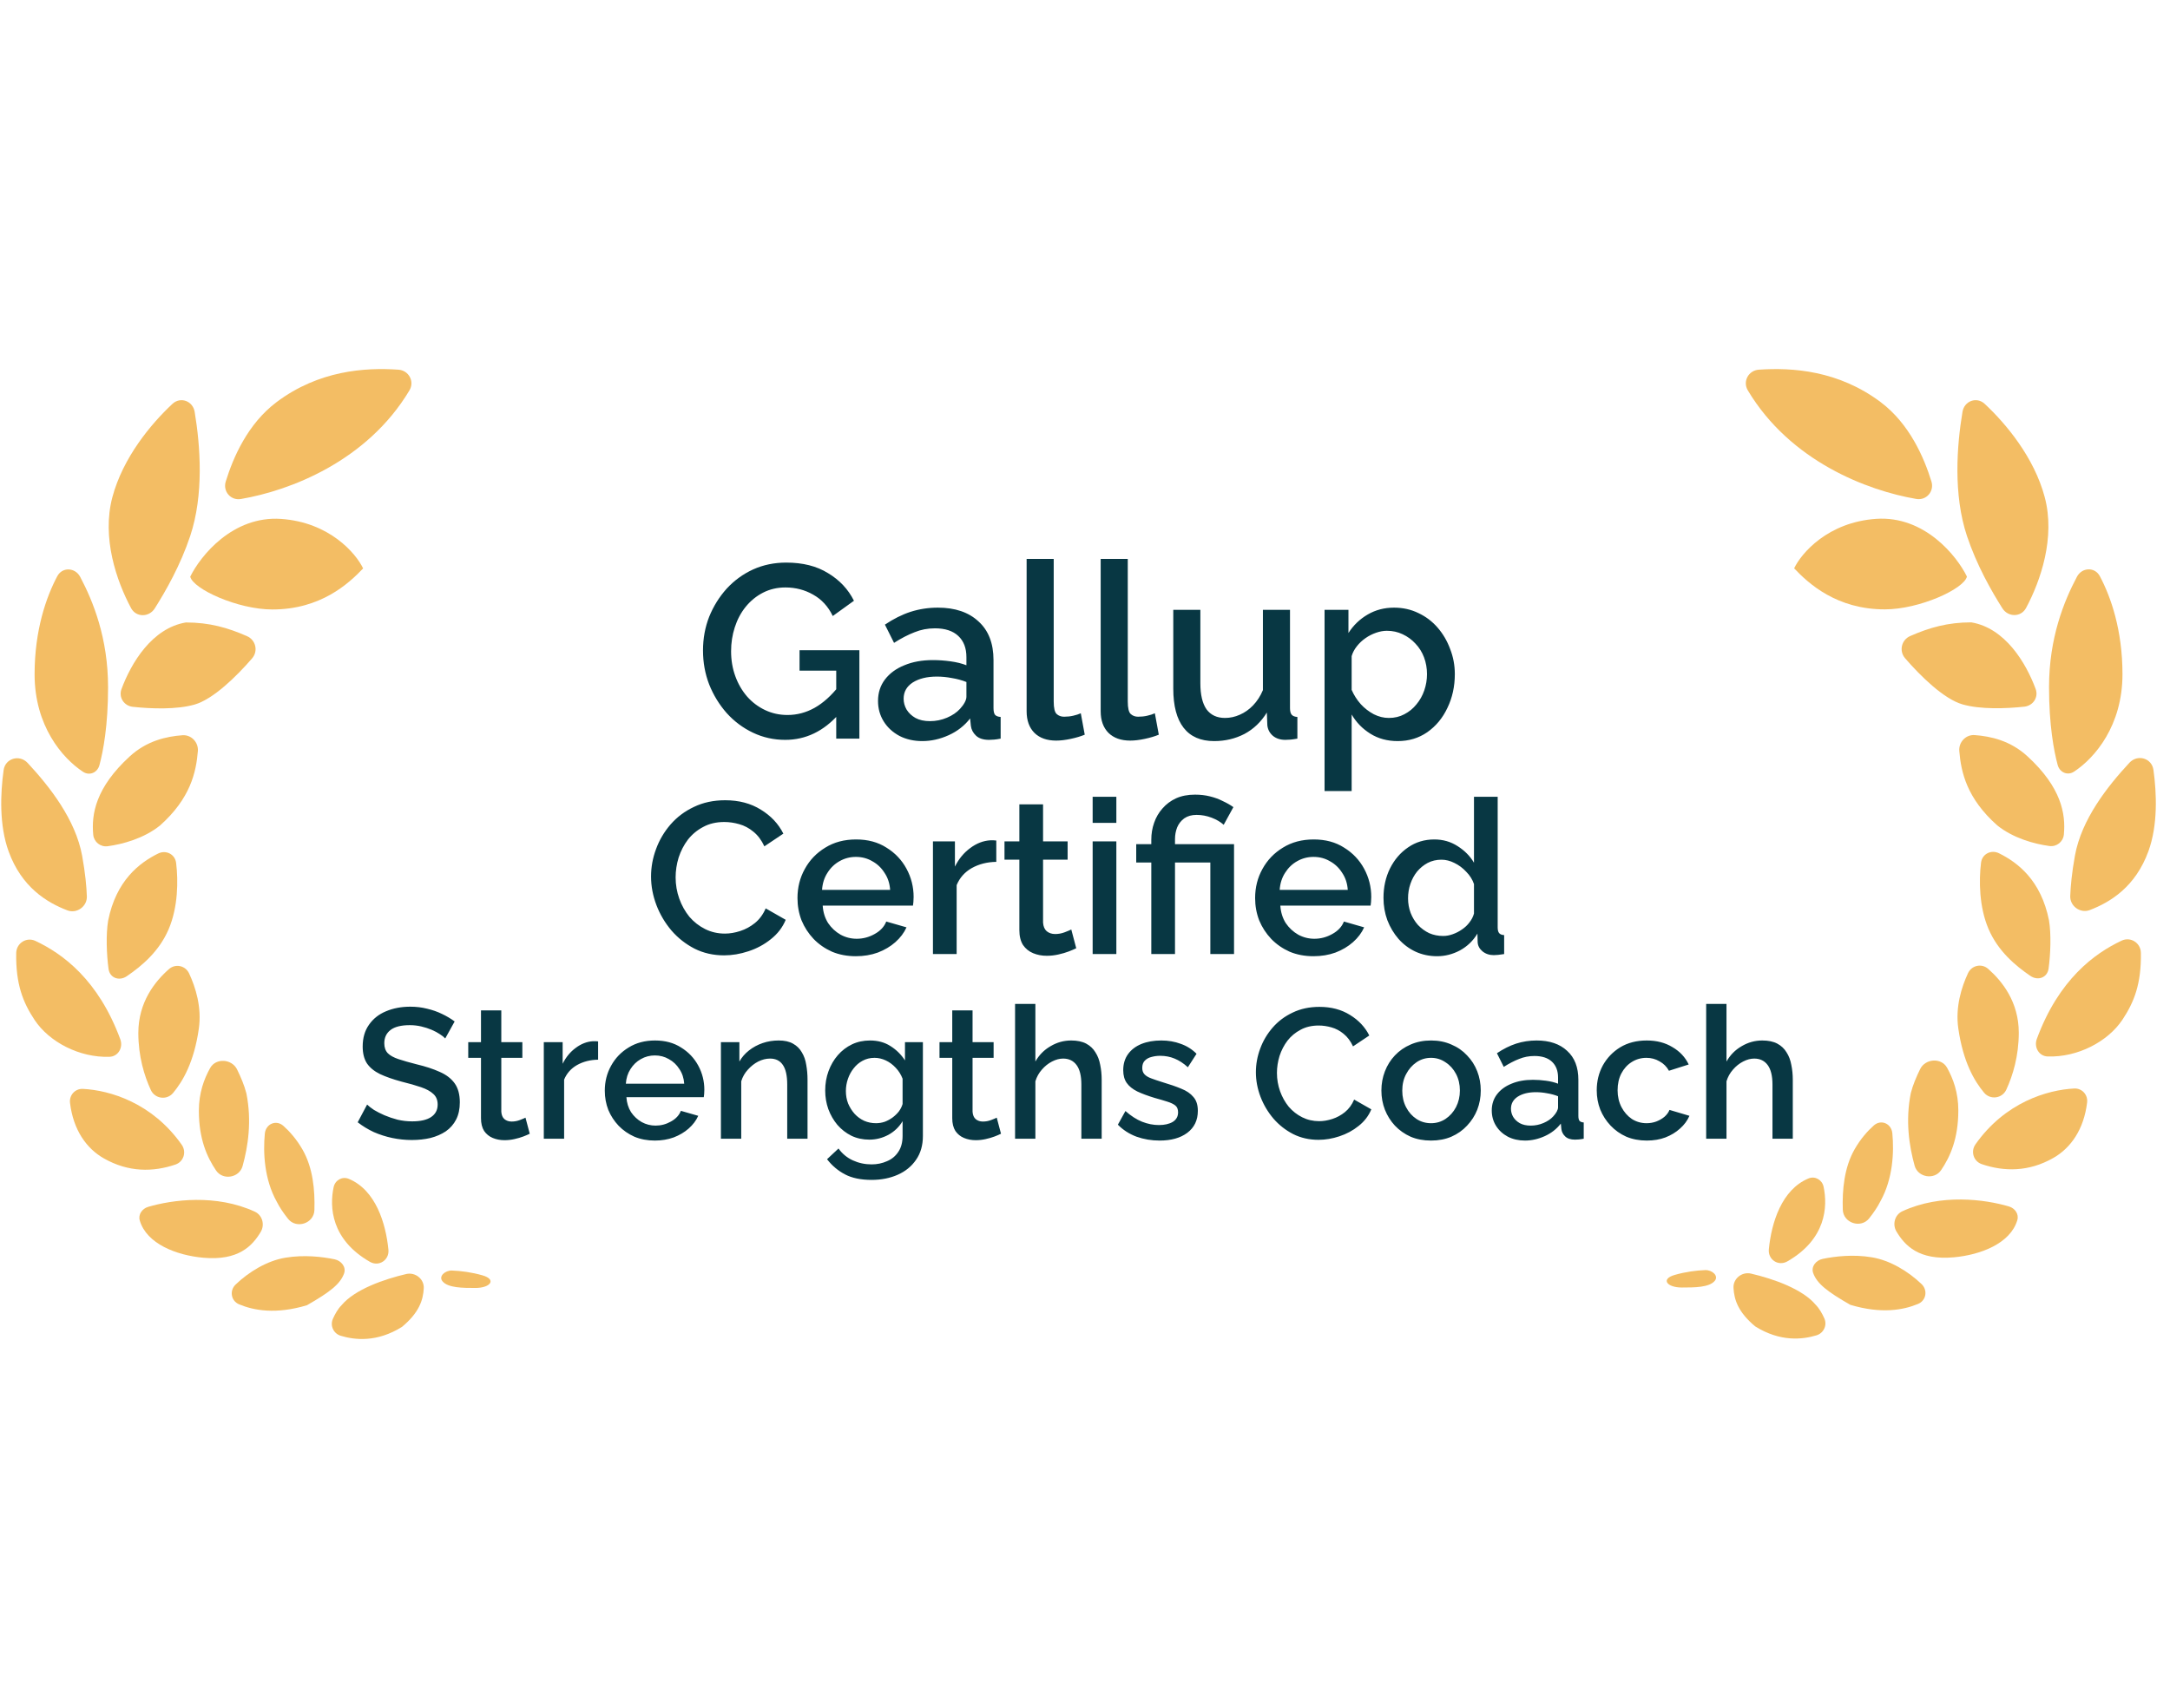 <svg width="141" height="111" viewBox="0 0 141 111" fill="none" xmlns="http://www.w3.org/2000/svg">
<path d="M31.351 82.879C30.645 82.677 29.946 82.588 29.37 82.566C28.938 82.55 28.476 82.93 28.751 83.264C29.108 83.698 30.074 83.699 30.892 83.699C31.866 83.699 32.288 83.147 31.351 82.879Z" fill="#F3BD64"/>
<path d="M22.19 84.823C23.052 83.788 24.961 83.129 26.395 82.793C26.987 82.655 27.571 83.121 27.535 83.728C27.491 84.493 27.236 85.298 26.122 86.227C24.491 87.246 23.058 87.082 22.144 86.807C21.674 86.666 21.43 86.153 21.63 85.705C21.773 85.383 21.963 85.05 22.19 84.823Z" fill="#F3BD64"/>
<path d="M24.035 82C21.509 80.552 21.404 78.433 21.679 77.145C21.774 76.695 22.235 76.431 22.66 76.607C24.408 77.333 25.067 79.485 25.238 81.21C25.305 81.884 24.622 82.337 24.035 82Z" fill="#F3BD64"/>
<path d="M18.539 81.733C19.762 81.529 20.936 81.671 21.738 81.835C22.176 81.925 22.507 82.336 22.357 82.756C22.11 83.446 21.426 83.974 19.943 84.822C17.933 85.425 16.498 85.165 15.536 84.762C15.007 84.541 14.896 83.87 15.311 83.474C16.177 82.646 17.354 81.931 18.539 81.733Z" fill="#F3BD64"/>
<path d="M17.977 78.083C17.173 76.635 17.088 74.909 17.208 73.667C17.269 73.039 17.941 72.744 18.412 73.164C18.818 73.524 19.27 74.03 19.661 74.713C20.336 75.894 20.47 77.345 20.429 78.64C20.402 79.508 19.257 79.885 18.716 79.205C18.433 78.85 18.171 78.472 17.977 78.083Z" fill="#F3BD64"/>
<path d="M13.201 81.734C15.499 81.943 16.399 80.96 16.94 80.058C17.218 79.594 17.051 78.969 16.559 78.742C14.038 77.577 11.186 77.97 9.629 78.428C9.237 78.543 8.967 78.922 9.082 79.314C9.525 80.829 11.462 81.576 13.201 81.734Z" fill="#F3BD64"/>
<path d="M12.922 72.183C12.922 71.017 13.258 70.119 13.655 69.406C14.028 68.735 15.067 68.808 15.405 69.498C15.651 70.002 15.881 70.541 16.011 71.06C16.371 72.861 16.115 74.509 15.762 75.78C15.55 76.543 14.486 76.723 14.041 76.067C13.453 75.199 12.922 74.023 12.922 72.183Z" fill="#F3BD64"/>
<path d="M6.742 75.275C8.345 76.19 9.947 76.173 11.398 75.679C11.938 75.496 12.134 74.854 11.806 74.389C9.885 71.664 7.142 70.852 5.39 70.762C4.882 70.736 4.489 71.169 4.55 71.674C4.763 73.429 5.612 74.629 6.742 75.275Z" fill="#F3BD64"/>
<path d="M8.988 67.127C8.988 65.122 10.075 63.77 10.979 62.977C11.403 62.605 12.049 62.746 12.287 63.257C12.709 64.162 13.118 65.457 12.92 66.846C12.607 69.038 11.874 70.276 11.244 71.029C10.839 71.513 10.065 71.409 9.801 70.836C9.376 69.917 8.988 68.651 8.988 67.127Z" fill="#F3BD64"/>
<path d="M7.817 67.539C6.391 63.669 4.073 61.98 2.306 61.147C1.721 60.871 1.064 61.29 1.053 61.936C1.018 63.946 1.491 65.145 2.251 66.287C3.202 67.717 5.165 68.742 7.112 68.677C7.682 68.658 8.014 68.075 7.817 67.539Z" fill="#F3BD64"/>
<path d="M7.026 59.83C7.548 57.22 9.057 56.07 10.277 55.466C10.787 55.214 11.374 55.512 11.444 56.077C11.588 57.237 11.57 58.963 10.956 60.392C10.335 61.839 9.201 62.783 8.235 63.441C7.745 63.776 7.133 63.554 7.053 62.967C6.924 62.021 6.878 60.718 7.026 59.83Z" fill="#F3BD64"/>
<path d="M5.338 55.617C4.911 53.263 3.233 51.126 1.796 49.58C1.267 49.011 0.341 49.278 0.235 50.048C0.026 51.562 -0.06 53.624 0.563 55.336C1.403 57.643 3.025 58.644 4.377 59.16C4.991 59.394 5.668 58.905 5.644 58.248C5.621 57.617 5.544 56.748 5.338 55.617Z" fill="#F3BD64"/>
<path d="M8.429 49.156C6.214 51.186 5.932 52.913 6.058 54.244C6.103 54.718 6.527 55.055 6.999 54.992C7.973 54.86 9.341 54.491 10.393 53.649C12.371 51.89 12.743 50.188 12.857 48.814C12.904 48.239 12.431 47.738 11.856 47.78C10.813 47.857 9.541 48.136 8.429 49.156Z" fill="#F3BD64"/>
<path d="M7.022 44.664C7.022 41.458 6.046 39.066 5.209 37.486C4.882 36.871 4.047 36.832 3.72 37.448C3.011 38.784 2.248 40.936 2.248 43.822C2.248 47.16 4.035 49.261 5.395 50.156C5.818 50.434 6.329 50.211 6.461 49.723C6.708 48.808 7.022 47.144 7.022 44.664Z" fill="#F3BD64"/>
<path d="M12.079 40.451C9.872 40.819 8.518 43.095 7.894 44.781C7.695 45.318 8.059 45.872 8.628 45.933C9.823 46.062 11.474 46.12 12.641 45.787C13.853 45.44 15.365 43.96 16.38 42.785C16.788 42.313 16.623 41.593 16.052 41.342C14.803 40.792 13.612 40.451 12.079 40.451Z" fill="#F3BD64"/>
<path d="M17.975 26.128C20.717 24.072 23.708 23.874 25.887 24.024C26.561 24.07 26.951 24.788 26.605 25.368C23.843 29.988 18.822 31.888 15.652 32.428C14.994 32.541 14.471 31.933 14.667 31.295C15.142 29.755 16.084 27.546 17.975 26.128Z" fill="#F3BD64"/>
<path d="M12.358 34.835C13.255 32.144 13.018 28.976 12.648 26.76C12.53 26.055 11.726 25.759 11.204 26.246C9.799 27.557 7.987 29.742 7.303 32.307C6.601 34.941 7.568 37.748 8.516 39.518C8.844 40.13 9.684 40.125 10.055 39.538C10.772 38.404 11.725 36.733 12.358 34.835Z" fill="#F3BD64"/>
<path d="M18.259 33.722C15.114 33.508 13.017 36.135 12.361 37.475C12.549 38.28 15.45 39.607 17.697 39.607C20.842 39.607 22.658 37.922 23.595 36.939C23.126 35.956 21.404 33.937 18.259 33.722Z" fill="#F3BD64"/>
<path d="M108.822 82.85C109.528 82.648 110.226 82.559 110.802 82.537C111.234 82.521 111.696 82.902 111.421 83.235C111.064 83.669 110.098 83.67 109.281 83.67C108.308 83.67 107.886 83.117 108.822 82.85Z" fill="#F3BD64"/>
<path d="M117.98 84.794C117.119 83.761 115.211 83.101 113.778 82.766C113.186 82.627 112.602 83.094 112.638 83.701C112.682 84.465 112.937 85.27 114.05 86.198C115.68 87.216 117.113 87.052 118.026 86.778C118.496 86.637 118.739 86.124 118.54 85.676C118.396 85.354 118.207 85.022 117.98 84.794Z" fill="#F3BD64"/>
<path d="M116.137 81.971C118.661 80.525 118.765 78.406 118.491 77.12C118.396 76.67 117.935 76.405 117.51 76.582C115.764 77.307 115.104 79.458 114.934 81.182C114.867 81.856 115.549 82.308 116.137 81.971Z" fill="#F3BD64"/>
<path d="M121.631 81.707C120.408 81.502 119.235 81.644 118.433 81.809C117.996 81.899 117.665 82.309 117.815 82.73C118.062 83.419 118.745 83.947 120.227 84.794C122.236 85.397 123.67 85.137 124.632 84.735C125.161 84.513 125.272 83.843 124.857 83.446C123.992 82.619 122.815 81.905 121.631 81.707Z" fill="#F3BD64"/>
<path d="M122.189 78.055C122.993 76.609 123.078 74.883 122.958 73.642C122.897 73.014 122.225 72.719 121.754 73.139C121.349 73.499 120.897 74.004 120.506 74.687C119.832 75.867 119.698 77.317 119.739 78.611C119.766 79.479 120.911 79.856 121.452 79.177C121.734 78.822 121.995 78.444 122.189 78.055Z" fill="#F3BD64"/>
<path d="M126.963 81.706C124.666 81.915 123.767 80.933 123.226 80.031C122.948 79.567 123.115 78.942 123.607 78.715C126.127 77.551 128.977 77.943 130.533 78.401C130.926 78.516 131.195 78.895 131.08 79.288C130.637 80.801 128.701 81.548 126.963 81.706Z" fill="#F3BD64"/>
<path d="M127.246 72.161C127.246 70.996 126.91 70.097 126.514 69.385C126.141 68.714 125.101 68.788 124.764 69.477C124.518 69.981 124.288 70.519 124.158 71.038C123.798 72.838 124.054 74.484 124.407 75.754C124.62 76.518 125.683 76.698 126.128 76.041C126.715 75.174 127.246 73.999 127.246 72.161Z" fill="#F3BD64"/>
<path d="M133.423 75.248C131.821 76.163 130.22 76.146 128.77 75.653C128.23 75.469 128.034 74.827 128.362 74.362C130.282 71.639 133.023 70.827 134.774 70.737C135.282 70.711 135.676 71.144 135.614 71.65C135.401 73.404 134.552 74.602 133.423 75.248Z" fill="#F3BD64"/>
<path d="M131.174 67.109C131.174 65.105 130.088 63.754 129.184 62.961C128.761 62.589 128.115 62.73 127.876 63.241C127.454 64.146 127.046 65.44 127.244 66.828C127.557 69.019 128.29 70.256 128.919 71.009C129.324 71.493 130.097 71.389 130.362 70.816C130.786 69.897 131.174 68.632 131.174 67.109Z" fill="#F3BD64"/>
<path d="M132.346 67.517C133.772 63.65 136.089 61.961 137.855 61.129C138.439 60.853 139.097 61.272 139.108 61.918C139.142 63.926 138.669 65.125 137.91 66.266C136.959 67.695 134.998 68.72 133.051 68.655C132.481 68.636 132.149 68.053 132.346 67.517Z" fill="#F3BD64"/>
<path d="M133.138 59.811C132.617 57.202 131.108 56.053 129.889 55.45C129.379 55.197 128.792 55.495 128.722 56.06C128.578 57.219 128.597 58.944 129.21 60.373C129.83 61.819 130.964 62.762 131.929 63.42C132.419 63.755 133.031 63.533 133.111 62.946C133.24 62 133.286 60.699 133.138 59.811Z" fill="#F3BD64"/>
<path d="M134.824 55.599C135.251 53.247 136.928 51.112 138.365 49.566C138.894 48.997 139.819 49.265 139.925 50.035C140.134 51.547 140.22 53.608 139.597 55.319C138.758 57.624 137.137 58.626 135.786 59.141C135.172 59.375 134.494 58.886 134.518 58.229C134.541 57.598 134.619 56.73 134.824 55.599Z" fill="#F3BD64"/>
<path d="M131.734 49.145C133.948 51.174 134.23 52.901 134.104 54.23C134.059 54.705 133.635 55.042 133.163 54.978C132.19 54.846 130.823 54.478 129.772 53.636C127.794 51.878 127.422 50.178 127.309 48.804C127.261 48.229 127.734 47.728 128.309 47.77C129.352 47.847 130.623 48.126 131.734 49.145Z" fill="#F3BD64"/>
<path d="M133.14 44.655C133.14 41.451 134.115 39.06 134.953 37.481C135.279 36.865 136.115 36.827 136.441 37.443C137.15 38.778 137.912 40.928 137.912 43.813C137.912 47.15 136.127 49.249 134.767 50.144C134.344 50.422 133.833 50.199 133.701 49.711C133.455 48.796 133.14 47.133 133.14 44.655Z" fill="#F3BD64"/>
<path d="M128.087 40.444C130.293 40.812 131.647 43.086 132.27 44.772C132.469 45.309 132.106 45.862 131.536 45.923C130.342 46.052 128.692 46.11 127.526 45.777C126.314 45.431 124.803 43.952 123.788 42.778C123.38 42.306 123.546 41.585 124.117 41.334C125.365 40.785 126.556 40.444 128.087 40.444Z" fill="#F3BD64"/>
<path d="M122.193 26.127C119.452 24.072 116.463 23.875 114.285 24.024C113.611 24.07 113.221 24.788 113.567 25.367C116.327 29.985 121.346 31.884 124.514 32.424C125.172 32.537 125.695 31.929 125.499 31.291C125.024 29.752 124.082 27.544 122.193 26.127Z" fill="#F3BD64"/>
<path d="M127.807 34.83C126.91 32.141 127.147 28.975 127.517 26.76C127.635 26.055 128.439 25.758 128.961 26.246C130.365 27.556 132.176 29.74 132.859 32.303C133.561 34.936 132.594 37.741 131.647 39.51C131.319 40.122 130.48 40.117 130.108 39.53C129.391 38.397 128.44 36.727 127.807 34.83Z" fill="#F3BD64"/>
<path d="M121.91 33.718C125.054 33.504 127.15 36.13 127.805 37.469C127.618 38.273 124.717 39.6 122.471 39.6C119.328 39.6 117.512 37.916 116.577 36.934C117.045 35.951 118.766 33.932 121.91 33.718Z" fill="#F3BD64"/>
<path d="M51.023 48.08C50.277 48.08 49.578 47.925 48.928 47.616C48.277 47.307 47.706 46.88 47.215 46.336C46.736 45.792 46.357 45.173 46.08 44.48C45.813 43.787 45.679 43.051 45.679 42.272C45.679 41.493 45.813 40.763 46.08 40.08C46.357 39.397 46.736 38.789 47.215 38.256C47.706 37.723 48.277 37.307 48.928 37.008C49.589 36.709 50.309 36.56 51.087 36.56C52.165 36.56 53.072 36.789 53.807 37.248C54.554 37.696 55.114 38.293 55.487 39.04L54.111 40.032C53.813 39.413 53.386 38.949 52.831 38.64C52.288 38.331 51.69 38.176 51.039 38.176C50.506 38.176 50.021 38.288 49.584 38.512C49.146 38.736 48.767 39.045 48.447 39.44C48.138 39.824 47.904 40.267 47.743 40.768C47.584 41.259 47.504 41.776 47.504 42.32C47.504 42.896 47.594 43.435 47.776 43.936C47.957 44.437 48.213 44.88 48.544 45.264C48.874 45.637 49.264 45.931 49.712 46.144C50.16 46.357 50.645 46.464 51.167 46.464C51.786 46.464 52.373 46.309 52.928 46C53.493 45.68 54.021 45.205 54.511 44.576V46.4C53.52 47.52 52.357 48.08 51.023 48.08ZM54.336 43.584H51.952V42.256H55.84V48H54.336V43.584ZM57.051 45.552C57.051 45.019 57.201 44.555 57.499 44.16C57.809 43.755 58.23 43.445 58.764 43.232C59.297 43.008 59.916 42.896 60.62 42.896C60.993 42.896 61.371 42.923 61.755 42.976C62.15 43.029 62.497 43.115 62.795 43.232V42.704C62.795 42.117 62.62 41.659 62.267 41.328C61.916 40.997 61.409 40.832 60.748 40.832C60.278 40.832 59.836 40.917 59.419 41.088C59.004 41.248 58.561 41.477 58.092 41.776L57.499 40.592C58.054 40.219 58.609 39.941 59.163 39.76C59.729 39.579 60.321 39.488 60.94 39.488C62.059 39.488 62.94 39.787 63.58 40.384C64.23 40.971 64.555 41.808 64.555 42.896V46.016C64.555 46.219 64.588 46.363 64.651 46.448C64.726 46.533 64.849 46.581 65.019 46.592V48C64.859 48.032 64.716 48.053 64.588 48.064C64.46 48.075 64.353 48.08 64.267 48.08C63.894 48.08 63.611 47.989 63.419 47.808C63.227 47.627 63.115 47.413 63.084 47.168L63.035 46.688C62.673 47.157 62.209 47.52 61.644 47.776C61.078 48.032 60.508 48.16 59.931 48.16C59.377 48.16 58.881 48.048 58.444 47.824C58.006 47.589 57.665 47.275 57.419 46.88C57.174 46.485 57.051 46.043 57.051 45.552ZM62.38 46.064C62.508 45.925 62.609 45.787 62.684 45.648C62.758 45.509 62.795 45.387 62.795 45.28V44.32C62.497 44.203 62.182 44.117 61.852 44.064C61.521 44 61.196 43.968 60.876 43.968C60.236 43.968 59.713 44.096 59.307 44.352C58.913 44.608 58.715 44.96 58.715 45.408C58.715 45.653 58.779 45.888 58.907 46.112C59.046 46.336 59.238 46.517 59.483 46.656C59.739 46.795 60.054 46.864 60.428 46.864C60.812 46.864 61.179 46.789 61.532 46.64C61.883 46.491 62.166 46.299 62.38 46.064ZM66.707 36.32H68.467V45.584C68.467 46.011 68.531 46.283 68.659 46.4C68.787 46.517 68.947 46.576 69.139 46.576C69.352 46.576 69.549 46.555 69.731 46.512C69.923 46.469 70.088 46.416 70.227 46.352L70.483 47.744C70.227 47.851 69.923 47.941 69.571 48.016C69.219 48.091 68.904 48.128 68.627 48.128C68.029 48.128 67.56 47.963 67.219 47.632C66.877 47.291 66.707 46.821 66.707 46.224V36.32ZM71.519 36.32H73.279V45.584C73.279 46.011 73.343 46.283 73.471 46.4C73.599 46.517 73.759 46.576 73.951 46.576C74.165 46.576 74.362 46.555 74.543 46.512C74.735 46.469 74.901 46.416 75.039 46.352L75.295 47.744C75.039 47.851 74.735 47.941 74.383 48.016C74.031 48.091 73.717 48.128 73.439 48.128C72.842 48.128 72.373 47.963 72.031 47.632C71.69 47.291 71.519 46.821 71.519 46.224V36.32ZM76.236 44.752V39.632H77.996V44.4C77.996 45.147 78.129 45.712 78.396 46.096C78.673 46.469 79.073 46.656 79.596 46.656C79.926 46.656 80.246 46.587 80.556 46.448C80.876 46.309 81.164 46.107 81.42 45.84C81.686 45.563 81.9 45.232 82.06 44.848V39.632H83.82V46.016C83.82 46.219 83.857 46.363 83.932 46.448C84.006 46.533 84.129 46.581 84.3 46.592V48C84.118 48.032 83.969 48.053 83.852 48.064C83.734 48.075 83.622 48.08 83.516 48.08C83.196 48.08 82.929 47.995 82.716 47.824C82.502 47.643 82.38 47.413 82.348 47.136L82.316 46.304C81.942 46.912 81.457 47.376 80.86 47.696C80.262 48.005 79.606 48.16 78.892 48.16C78.017 48.16 77.356 47.872 76.908 47.296C76.46 46.72 76.236 45.872 76.236 44.752ZM90.818 48.16C90.146 48.16 89.554 48 89.042 47.68C88.53 47.36 88.124 46.944 87.826 46.432V51.408H86.066V39.632H87.618V41.136C87.938 40.635 88.354 40.235 88.866 39.936C89.378 39.637 89.948 39.488 90.578 39.488C91.154 39.488 91.682 39.605 92.162 39.84C92.642 40.064 93.058 40.379 93.41 40.784C93.762 41.189 94.034 41.653 94.226 42.176C94.428 42.688 94.53 43.232 94.53 43.808C94.53 44.608 94.37 45.339 94.05 46C93.74 46.661 93.303 47.189 92.738 47.584C92.183 47.968 91.543 48.16 90.818 48.16ZM90.242 46.656C90.615 46.656 90.951 46.576 91.25 46.416C91.559 46.256 91.82 46.043 92.034 45.776C92.258 45.509 92.428 45.205 92.546 44.864C92.663 44.523 92.722 44.171 92.722 43.808C92.722 43.424 92.658 43.061 92.53 42.72C92.402 42.379 92.215 42.08 91.97 41.824C91.735 41.568 91.458 41.365 91.138 41.216C90.828 41.067 90.487 40.992 90.114 40.992C89.89 40.992 89.655 41.035 89.41 41.12C89.164 41.205 88.935 41.323 88.722 41.472C88.508 41.621 88.322 41.797 88.162 42C88.002 42.203 87.89 42.416 87.826 42.64V44.832C87.975 45.173 88.172 45.483 88.418 45.76C88.663 46.027 88.946 46.245 89.266 46.416C89.586 46.576 89.911 46.656 90.242 46.656ZM42.303 56.96C42.303 56.353 42.411 55.761 42.626 55.182C42.84 54.594 43.153 54.062 43.563 53.586C43.983 53.101 44.492 52.718 45.09 52.438C45.687 52.149 46.364 52.004 47.12 52.004C48.016 52.004 48.79 52.209 49.444 52.62C50.097 53.021 50.582 53.539 50.9 54.174L49.667 55C49.481 54.599 49.243 54.281 48.953 54.048C48.673 53.815 48.365 53.651 48.029 53.558C47.703 53.465 47.381 53.418 47.063 53.418C46.541 53.418 46.084 53.525 45.691 53.74C45.3 53.945 44.968 54.221 44.697 54.566C44.436 54.911 44.236 55.299 44.096 55.728C43.965 56.157 43.9 56.587 43.9 57.016C43.9 57.492 43.979 57.954 44.138 58.402C44.296 58.841 44.516 59.233 44.795 59.578C45.085 59.914 45.425 60.18 45.818 60.376C46.209 60.572 46.639 60.67 47.105 60.67C47.423 60.67 47.754 60.614 48.099 60.502C48.445 60.39 48.762 60.217 49.051 59.984C49.35 59.741 49.584 59.424 49.752 59.032L51.053 59.774C50.848 60.269 50.526 60.689 50.087 61.034C49.658 61.379 49.173 61.641 48.632 61.818C48.099 61.995 47.572 62.084 47.05 62.084C46.349 62.084 45.71 61.939 45.132 61.65C44.553 61.351 44.053 60.959 43.633 60.474C43.214 59.979 42.887 59.429 42.654 58.822C42.42 58.206 42.303 57.585 42.303 56.96ZM55.612 62.14C55.043 62.14 54.525 62.042 54.058 61.846C53.601 61.641 53.204 61.365 52.868 61.02C52.532 60.665 52.271 60.264 52.084 59.816C51.907 59.359 51.818 58.873 51.818 58.36C51.818 57.669 51.977 57.039 52.294 56.47C52.611 55.891 53.055 55.429 53.624 55.084C54.194 54.729 54.861 54.552 55.626 54.552C56.392 54.552 57.05 54.729 57.6 55.084C58.16 55.429 58.594 55.887 58.902 56.456C59.21 57.025 59.364 57.637 59.364 58.29C59.364 58.402 59.359 58.509 59.35 58.612C59.341 58.705 59.331 58.785 59.322 58.85H53.456C53.484 59.279 53.601 59.657 53.806 59.984C54.021 60.301 54.291 60.553 54.618 60.74C54.945 60.917 55.295 61.006 55.668 61.006C56.079 61.006 56.466 60.903 56.83 60.698C57.203 60.493 57.456 60.222 57.586 59.886L58.902 60.264C58.743 60.619 58.501 60.941 58.174 61.23C57.857 61.51 57.479 61.734 57.04 61.902C56.602 62.061 56.126 62.14 55.612 62.14ZM53.414 57.828H57.838C57.81 57.408 57.689 57.039 57.474 56.722C57.269 56.395 57.003 56.143 56.676 55.966C56.359 55.779 56.004 55.686 55.612 55.686C55.23 55.686 54.875 55.779 54.548 55.966C54.231 56.143 53.969 56.395 53.764 56.722C53.559 57.039 53.442 57.408 53.414 57.828ZM64.736 56.008C64.139 56.017 63.607 56.153 63.14 56.414C62.683 56.675 62.356 57.044 62.16 57.52V62H60.62V54.678H62.048V56.316C62.3 55.812 62.632 55.411 63.042 55.112C63.453 54.804 63.887 54.636 64.344 54.608C64.438 54.608 64.512 54.608 64.568 54.608C64.634 54.608 64.69 54.613 64.736 54.622V56.008ZM69.931 61.622C69.8 61.687 69.637 61.757 69.441 61.832C69.245 61.907 69.021 61.972 68.769 62.028C68.526 62.084 68.274 62.112 68.013 62.112C67.695 62.112 67.401 62.056 67.131 61.944C66.86 61.832 66.641 61.655 66.473 61.412C66.314 61.16 66.235 60.838 66.235 60.446V55.868H65.269V54.678H66.235V52.27H67.775V54.678H69.371V55.868H67.775V59.956C67.793 60.208 67.873 60.395 68.013 60.516C68.162 60.637 68.344 60.698 68.559 60.698C68.773 60.698 68.979 60.661 69.175 60.586C69.371 60.511 69.515 60.451 69.609 60.404L69.931 61.622ZM70.997 62V54.678H72.537V62H70.997ZM70.997 53.474V51.78H72.537V53.474H70.997ZM74.808 56.05H73.828V54.86H74.808V54.566C74.808 54.183 74.868 53.819 74.99 53.474C75.111 53.119 75.293 52.807 75.536 52.536C75.778 52.256 76.073 52.037 76.418 51.878C76.772 51.719 77.183 51.64 77.65 51.64C77.995 51.64 78.317 51.677 78.616 51.752C78.924 51.827 79.204 51.929 79.456 52.06C79.717 52.181 79.946 52.312 80.142 52.452L79.512 53.6C79.306 53.413 79.045 53.259 78.728 53.138C78.41 53.017 78.084 52.956 77.748 52.956C77.43 52.956 77.165 53.031 76.95 53.18C76.745 53.329 76.591 53.525 76.488 53.768C76.394 54.011 76.348 54.263 76.348 54.524V54.86H80.184V62H78.644V56.05H76.348V62H74.808V56.05ZM85.348 62.14C84.779 62.14 84.261 62.042 83.794 61.846C83.337 61.641 82.94 61.365 82.604 61.02C82.268 60.665 82.007 60.264 81.82 59.816C81.643 59.359 81.554 58.873 81.554 58.36C81.554 57.669 81.713 57.039 82.03 56.47C82.348 55.891 82.791 55.429 83.36 55.084C83.93 54.729 84.597 54.552 85.362 54.552C86.128 54.552 86.786 54.729 87.336 55.084C87.896 55.429 88.33 55.887 88.638 56.456C88.946 57.025 89.1 57.637 89.1 58.29C89.1 58.402 89.096 58.509 89.086 58.612C89.077 58.705 89.068 58.785 89.058 58.85H83.192C83.22 59.279 83.337 59.657 83.542 59.984C83.757 60.301 84.028 60.553 84.354 60.74C84.681 60.917 85.031 61.006 85.404 61.006C85.815 61.006 86.202 60.903 86.566 60.698C86.94 60.493 87.192 60.222 87.322 59.886L88.638 60.264C88.48 60.619 88.237 60.941 87.91 61.23C87.593 61.51 87.215 61.734 86.776 61.902C86.338 62.061 85.862 62.14 85.348 62.14ZM83.15 57.828H87.574C87.546 57.408 87.425 57.039 87.21 56.722C87.005 56.395 86.739 56.143 86.412 55.966C86.095 55.779 85.74 55.686 85.348 55.686C84.966 55.686 84.611 55.779 84.284 55.966C83.967 56.143 83.706 56.395 83.5 56.722C83.295 57.039 83.178 57.408 83.15 57.828ZM89.895 58.346C89.895 57.646 90.035 57.011 90.315 56.442C90.604 55.863 90.996 55.406 91.491 55.07C91.985 54.725 92.555 54.552 93.199 54.552C93.759 54.552 94.263 54.697 94.711 54.986C95.168 55.275 95.523 55.635 95.775 56.064V51.78H97.315V60.264C97.315 60.441 97.347 60.567 97.413 60.642C97.478 60.717 97.585 60.759 97.735 60.768V62C97.445 62.047 97.221 62.07 97.063 62.07C96.773 62.07 96.526 61.986 96.321 61.818C96.125 61.65 96.022 61.449 96.013 61.216L95.999 60.67C95.719 61.137 95.341 61.501 94.865 61.762C94.389 62.014 93.894 62.14 93.381 62.14C92.877 62.14 92.41 62.042 91.981 61.846C91.561 61.65 91.192 61.375 90.875 61.02C90.567 60.665 90.324 60.259 90.147 59.802C89.979 59.345 89.895 58.859 89.895 58.346ZM95.775 59.368V57.45C95.672 57.151 95.504 56.885 95.271 56.652C95.047 56.409 94.79 56.218 94.501 56.078C94.221 55.938 93.941 55.868 93.661 55.868C93.334 55.868 93.035 55.938 92.765 56.078C92.503 56.218 92.275 56.405 92.079 56.638C91.892 56.871 91.747 57.137 91.645 57.436C91.542 57.735 91.491 58.047 91.491 58.374C91.491 58.71 91.547 59.027 91.659 59.326C91.771 59.615 91.929 59.877 92.135 60.11C92.349 60.334 92.592 60.511 92.863 60.642C93.143 60.763 93.446 60.824 93.773 60.824C93.978 60.824 94.183 60.787 94.389 60.712C94.603 60.637 94.804 60.535 94.991 60.404C95.187 60.273 95.35 60.119 95.481 59.942C95.621 59.765 95.719 59.573 95.775 59.368ZM28.93 67.484C28.85 67.396 28.734 67.304 28.582 67.208C28.43 67.104 28.25 67.008 28.042 66.92C27.834 66.832 27.61 66.76 27.37 66.704C27.13 66.648 26.882 66.62 26.626 66.62C26.066 66.62 25.65 66.724 25.378 66.932C25.106 67.14 24.97 67.428 24.97 67.796C24.97 68.068 25.046 68.284 25.198 68.444C25.35 68.596 25.582 68.724 25.894 68.828C26.206 68.932 26.598 69.044 27.07 69.164C27.646 69.3 28.146 69.464 28.57 69.656C28.994 69.84 29.318 70.088 29.542 70.4C29.766 70.712 29.878 71.124 29.878 71.636C29.878 72.068 29.798 72.44 29.638 72.752C29.478 73.064 29.254 73.32 28.966 73.52C28.678 73.712 28.346 73.856 27.97 73.952C27.594 74.04 27.19 74.084 26.758 74.084C26.334 74.084 25.91 74.04 25.486 73.952C25.07 73.864 24.67 73.736 24.286 73.568C23.91 73.392 23.562 73.18 23.242 72.932L23.854 71.78C23.958 71.884 24.106 72 24.298 72.128C24.498 72.248 24.726 72.364 24.982 72.476C25.246 72.588 25.53 72.684 25.834 72.764C26.146 72.836 26.462 72.872 26.782 72.872C27.318 72.872 27.726 72.78 28.006 72.596C28.294 72.404 28.438 72.132 28.438 71.78C28.438 71.492 28.346 71.264 28.162 71.096C27.978 70.92 27.71 70.772 27.358 70.652C27.006 70.532 26.586 70.412 26.098 70.292C25.538 70.14 25.07 69.976 24.694 69.8C24.318 69.616 24.034 69.384 23.842 69.104C23.658 68.816 23.566 68.452 23.566 68.012C23.566 67.452 23.702 66.98 23.974 66.596C24.246 66.204 24.614 65.912 25.078 65.72C25.55 65.52 26.078 65.42 26.662 65.42C27.046 65.42 27.41 65.464 27.754 65.552C28.098 65.632 28.418 65.744 28.714 65.888C29.018 66.032 29.294 66.196 29.542 66.38L28.93 67.484ZM34.421 73.676C34.309 73.732 34.169 73.792 34.001 73.856C33.833 73.92 33.641 73.976 33.425 74.024C33.217 74.072 33.001 74.096 32.777 74.096C32.505 74.096 32.253 74.048 32.021 73.952C31.789 73.856 31.601 73.704 31.457 73.496C31.321 73.28 31.253 73.004 31.253 72.668V68.744H30.425V67.724H31.253V65.66H32.573V67.724H33.941V68.744H32.573V72.248C32.589 72.464 32.657 72.624 32.777 72.728C32.905 72.832 33.061 72.884 33.245 72.884C33.429 72.884 33.605 72.852 33.773 72.788C33.941 72.724 34.065 72.672 34.145 72.632L34.421 73.676ZM38.863 68.864C38.351 68.872 37.895 68.988 37.495 69.212C37.103 69.436 36.823 69.752 36.655 70.16V74H35.335V67.724H36.559V69.128C36.775 68.696 37.059 68.352 37.411 68.096C37.763 67.832 38.135 67.688 38.527 67.664C38.607 67.664 38.671 67.664 38.719 67.664C38.775 67.664 38.823 67.668 38.863 67.676V68.864ZM42.55 74.12C42.062 74.12 41.618 74.036 41.218 73.868C40.826 73.692 40.486 73.456 40.198 73.16C39.91 72.856 39.686 72.512 39.526 72.128C39.374 71.736 39.298 71.32 39.298 70.88C39.298 70.288 39.434 69.748 39.706 69.26C39.978 68.764 40.358 68.368 40.846 68.072C41.334 67.768 41.906 67.616 42.562 67.616C43.218 67.616 43.782 67.768 44.254 68.072C44.734 68.368 45.106 68.76 45.37 69.248C45.634 69.736 45.766 70.26 45.766 70.82C45.766 70.916 45.762 71.008 45.754 71.096C45.746 71.176 45.738 71.244 45.73 71.3H40.702C40.726 71.668 40.826 71.992 41.002 72.272C41.186 72.544 41.418 72.76 41.698 72.92C41.978 73.072 42.278 73.148 42.598 73.148C42.95 73.148 43.282 73.06 43.594 72.884C43.914 72.708 44.13 72.476 44.242 72.188L45.37 72.512C45.234 72.816 45.026 73.092 44.746 73.34C44.474 73.58 44.15 73.772 43.774 73.916C43.398 74.052 42.99 74.12 42.55 74.12ZM40.666 70.424H44.458C44.434 70.064 44.33 69.748 44.146 69.476C43.97 69.196 43.742 68.98 43.462 68.828C43.19 68.668 42.886 68.588 42.55 68.588C42.222 68.588 41.918 68.668 41.638 68.828C41.366 68.98 41.142 69.196 40.966 69.476C40.79 69.748 40.69 70.064 40.666 70.424ZM52.471 74H51.151V70.484C51.151 69.9 51.055 69.472 50.863 69.2C50.679 68.928 50.403 68.792 50.035 68.792C49.779 68.792 49.523 68.856 49.267 68.984C49.019 69.112 48.795 69.288 48.595 69.512C48.395 69.728 48.251 69.98 48.163 70.268V74H46.843V67.724H48.043V68.984C48.203 68.704 48.411 68.464 48.667 68.264C48.931 68.056 49.227 67.896 49.555 67.784C49.883 67.672 50.231 67.616 50.599 67.616C50.975 67.616 51.283 67.684 51.523 67.82C51.771 67.956 51.963 68.144 52.099 68.384C52.243 68.616 52.339 68.888 52.387 69.2C52.443 69.504 52.471 69.828 52.471 70.172V74ZM56.487 74.06C56.063 74.06 55.675 73.976 55.323 73.808C54.971 73.632 54.667 73.396 54.411 73.1C54.163 72.804 53.967 72.464 53.823 72.08C53.687 71.696 53.619 71.292 53.619 70.868C53.619 70.42 53.691 70 53.835 69.608C53.979 69.216 54.179 68.872 54.435 68.576C54.699 68.272 55.007 68.036 55.359 67.868C55.711 67.7 56.103 67.616 56.535 67.616C57.039 67.616 57.479 67.736 57.855 67.976C58.239 68.216 58.555 68.528 58.803 68.912V67.724H59.967V73.82C59.967 74.428 59.819 74.944 59.523 75.368C59.235 75.792 58.839 76.116 58.335 76.34C57.831 76.564 57.263 76.676 56.631 76.676C55.935 76.676 55.359 76.556 54.903 76.316C54.447 76.076 54.059 75.748 53.739 75.332L54.483 74.636C54.723 74.972 55.031 75.228 55.407 75.404C55.791 75.58 56.199 75.668 56.631 75.668C56.991 75.668 57.323 75.6 57.627 75.464C57.939 75.336 58.187 75.132 58.371 74.852C58.555 74.58 58.647 74.236 58.647 73.82V72.86C58.423 73.236 58.115 73.532 57.723 73.748C57.331 73.956 56.919 74.06 56.487 74.06ZM56.919 72.992C57.119 72.992 57.311 72.96 57.495 72.896C57.679 72.824 57.847 72.732 57.999 72.62C58.159 72.5 58.295 72.368 58.407 72.224C58.519 72.072 58.599 71.912 58.647 71.744V70.1C58.543 69.828 58.395 69.592 58.203 69.392C58.011 69.184 57.795 69.024 57.555 68.912C57.315 68.8 57.071 68.744 56.823 68.744C56.535 68.744 56.275 68.808 56.043 68.936C55.819 69.056 55.627 69.22 55.467 69.428C55.307 69.628 55.183 69.856 55.095 70.112C55.007 70.368 54.963 70.632 54.963 70.904C54.963 71.192 55.011 71.46 55.107 71.708C55.211 71.956 55.351 72.18 55.527 72.38C55.703 72.572 55.911 72.724 56.151 72.836C56.391 72.94 56.647 72.992 56.919 72.992ZM65.042 73.676C64.93 73.732 64.79 73.792 64.622 73.856C64.454 73.92 64.262 73.976 64.046 74.024C63.838 74.072 63.622 74.096 63.398 74.096C63.126 74.096 62.874 74.048 62.642 73.952C62.41 73.856 62.222 73.704 62.078 73.496C61.942 73.28 61.874 73.004 61.874 72.668V68.744H61.046V67.724H61.874V65.66H63.194V67.724H64.562V68.744H63.194V72.248C63.21 72.464 63.278 72.624 63.398 72.728C63.526 72.832 63.682 72.884 63.866 72.884C64.05 72.884 64.226 72.852 64.394 72.788C64.562 72.724 64.686 72.672 64.766 72.632L65.042 73.676ZM71.584 74H70.264V70.484C70.264 69.916 70.16 69.492 69.952 69.212C69.744 68.932 69.452 68.792 69.076 68.792C68.844 68.792 68.604 68.856 68.356 68.984C68.108 69.112 67.888 69.288 67.696 69.512C67.504 69.728 67.364 69.98 67.276 70.268V74H65.956V65.24H67.276V68.984C67.516 68.56 67.844 68.228 68.26 67.988C68.676 67.74 69.124 67.616 69.604 67.616C69.996 67.616 70.32 67.684 70.576 67.82C70.832 67.956 71.032 68.144 71.176 68.384C71.328 68.616 71.432 68.888 71.488 69.2C71.552 69.504 71.584 69.828 71.584 70.172V74ZM75.348 74.12C74.82 74.12 74.32 74.036 73.848 73.868C73.376 73.692 72.972 73.432 72.636 73.088L73.128 72.2C73.488 72.52 73.848 72.752 74.208 72.896C74.576 73.04 74.94 73.112 75.3 73.112C75.668 73.112 75.968 73.044 76.2 72.908C76.432 72.764 76.548 72.556 76.548 72.284C76.548 72.084 76.488 71.936 76.368 71.84C76.248 71.744 76.072 71.66 75.84 71.588C75.616 71.516 75.344 71.436 75.024 71.348C74.576 71.212 74.2 71.072 73.896 70.928C73.592 70.776 73.364 70.592 73.212 70.376C73.06 70.16 72.984 69.884 72.984 69.548C72.984 69.14 73.088 68.792 73.296 68.504C73.504 68.216 73.792 67.996 74.16 67.844C74.536 67.692 74.968 67.616 75.456 67.616C75.912 67.616 76.332 67.688 76.716 67.832C77.108 67.968 77.452 68.184 77.748 68.48L77.184 69.356C76.904 69.1 76.616 68.912 76.32 68.792C76.032 68.672 75.72 68.612 75.384 68.612C75.192 68.612 75.008 68.636 74.832 68.684C74.656 68.724 74.508 68.804 74.388 68.924C74.276 69.036 74.22 69.196 74.22 69.404C74.22 69.572 74.268 69.708 74.364 69.812C74.46 69.916 74.604 70.004 74.796 70.076C74.988 70.148 75.224 70.228 75.504 70.316C75.992 70.46 76.408 70.604 76.752 70.748C77.096 70.884 77.36 71.064 77.544 71.288C77.736 71.504 77.832 71.804 77.832 72.188C77.832 72.796 77.604 73.272 77.148 73.616C76.7 73.952 76.1 74.12 75.348 74.12ZM81.604 69.68C81.604 69.16 81.696 68.652 81.88 68.156C82.064 67.652 82.332 67.196 82.684 66.788C83.044 66.372 83.48 66.044 83.992 65.804C84.504 65.556 85.084 65.432 85.732 65.432C86.5 65.432 87.164 65.608 87.724 65.96C88.284 66.304 88.7 66.748 88.972 67.292L87.916 68C87.756 67.656 87.552 67.384 87.304 67.184C87.064 66.984 86.8 66.844 86.512 66.764C86.232 66.684 85.956 66.644 85.684 66.644C85.236 66.644 84.844 66.736 84.508 66.92C84.172 67.096 83.888 67.332 83.656 67.628C83.432 67.924 83.26 68.256 83.14 68.624C83.028 68.992 82.972 69.36 82.972 69.728C82.972 70.136 83.04 70.532 83.176 70.916C83.312 71.292 83.5 71.628 83.74 71.924C83.988 72.212 84.28 72.44 84.616 72.608C84.952 72.776 85.32 72.86 85.72 72.86C85.992 72.86 86.276 72.812 86.572 72.716C86.868 72.62 87.14 72.472 87.388 72.272C87.644 72.064 87.844 71.792 87.988 71.456L89.104 72.092C88.928 72.516 88.652 72.876 88.276 73.172C87.908 73.468 87.492 73.692 87.028 73.844C86.572 73.996 86.12 74.072 85.672 74.072C85.072 74.072 84.524 73.948 84.028 73.7C83.532 73.444 83.104 73.108 82.744 72.692C82.384 72.268 82.104 71.796 81.904 71.276C81.704 70.748 81.604 70.216 81.604 69.68ZM92.987 74.12C92.491 74.12 92.047 74.036 91.655 73.868C91.263 73.692 90.923 73.452 90.635 73.148C90.355 72.844 90.139 72.5 89.987 72.116C89.835 71.724 89.759 71.308 89.759 70.868C89.759 70.428 89.835 70.012 89.987 69.62C90.139 69.228 90.355 68.884 90.635 68.588C90.923 68.284 91.263 68.048 91.655 67.88C92.055 67.704 92.499 67.616 92.987 67.616C93.475 67.616 93.915 67.704 94.307 67.88C94.707 68.048 95.047 68.284 95.327 68.588C95.615 68.884 95.835 69.228 95.987 69.62C96.139 70.012 96.215 70.428 96.215 70.868C96.215 71.308 96.139 71.724 95.987 72.116C95.835 72.5 95.615 72.844 95.327 73.148C95.047 73.452 94.707 73.692 94.307 73.868C93.915 74.036 93.475 74.12 92.987 74.12ZM91.115 70.88C91.115 71.28 91.199 71.64 91.367 71.96C91.535 72.28 91.759 72.532 92.039 72.716C92.319 72.9 92.635 72.992 92.987 72.992C93.331 72.992 93.643 72.9 93.923 72.716C94.211 72.524 94.439 72.268 94.607 71.948C94.775 71.62 94.859 71.26 94.859 70.868C94.859 70.468 94.775 70.108 94.607 69.788C94.439 69.468 94.211 69.216 93.923 69.032C93.643 68.84 93.331 68.744 92.987 68.744C92.635 68.744 92.319 68.84 92.039 69.032C91.759 69.224 91.535 69.48 91.367 69.8C91.199 70.112 91.115 70.472 91.115 70.88ZM96.93 72.164C96.93 71.764 97.042 71.416 97.266 71.12C97.498 70.816 97.814 70.584 98.214 70.424C98.614 70.256 99.078 70.172 99.606 70.172C99.886 70.172 100.17 70.192 100.458 70.232C100.754 70.272 101.014 70.336 101.238 70.424V70.028C101.238 69.588 101.106 69.244 100.842 68.996C100.578 68.748 100.198 68.624 99.702 68.624C99.35 68.624 99.018 68.688 98.706 68.816C98.394 68.936 98.062 69.108 97.71 69.332L97.266 68.444C97.682 68.164 98.098 67.956 98.514 67.82C98.938 67.684 99.382 67.616 99.846 67.616C100.686 67.616 101.346 67.84 101.826 68.288C102.314 68.728 102.558 69.356 102.558 70.172V72.512C102.558 72.664 102.582 72.772 102.63 72.836C102.686 72.9 102.778 72.936 102.906 72.944V74C102.786 74.024 102.678 74.04 102.582 74.048C102.486 74.056 102.406 74.06 102.342 74.06C102.062 74.06 101.85 73.992 101.706 73.856C101.562 73.72 101.478 73.56 101.454 73.376L101.418 73.016C101.146 73.368 100.798 73.64 100.374 73.832C99.95 74.024 99.522 74.12 99.09 74.12C98.674 74.12 98.302 74.036 97.974 73.868C97.646 73.692 97.39 73.456 97.206 73.16C97.022 72.864 96.93 72.532 96.93 72.164ZM100.926 72.548C101.022 72.444 101.098 72.34 101.154 72.236C101.21 72.132 101.238 72.04 101.238 71.96V71.24C101.014 71.152 100.778 71.088 100.53 71.048C100.282 71 100.038 70.976 99.798 70.976C99.318 70.976 98.926 71.072 98.622 71.264C98.326 71.456 98.178 71.72 98.178 72.056C98.178 72.24 98.226 72.416 98.322 72.584C98.426 72.752 98.57 72.888 98.754 72.992C98.946 73.096 99.182 73.148 99.462 73.148C99.75 73.148 100.026 73.092 100.29 72.98C100.554 72.868 100.766 72.724 100.926 72.548ZM107.003 74.12C106.515 74.12 106.071 74.036 105.671 73.868C105.279 73.692 104.939 73.452 104.651 73.148C104.363 72.844 104.139 72.496 103.979 72.104C103.827 71.712 103.751 71.296 103.751 70.856C103.751 70.264 103.883 69.724 104.147 69.236C104.419 68.748 104.795 68.356 105.275 68.06C105.763 67.764 106.339 67.616 107.003 67.616C107.643 67.616 108.199 67.76 108.671 68.048C109.151 68.328 109.503 68.704 109.727 69.176L108.443 69.584C108.299 69.32 108.095 69.116 107.831 68.972C107.575 68.82 107.291 68.744 106.979 68.744C106.627 68.744 106.307 68.836 106.019 69.02C105.739 69.196 105.515 69.444 105.347 69.764C105.187 70.076 105.107 70.44 105.107 70.856C105.107 71.256 105.191 71.62 105.359 71.948C105.527 72.268 105.751 72.524 106.031 72.716C106.319 72.9 106.639 72.992 106.991 72.992C107.207 72.992 107.415 72.956 107.615 72.884C107.823 72.804 108.003 72.7 108.155 72.572C108.307 72.436 108.415 72.288 108.479 72.128L109.775 72.512C109.639 72.824 109.435 73.1 109.163 73.34C108.899 73.58 108.583 73.772 108.215 73.916C107.855 74.052 107.451 74.12 107.003 74.12ZM116.49 74H115.17V70.484C115.17 69.916 115.066 69.492 114.858 69.212C114.65 68.932 114.358 68.792 113.982 68.792C113.75 68.792 113.51 68.856 113.262 68.984C113.014 69.112 112.794 69.288 112.602 69.512C112.41 69.728 112.27 69.98 112.182 70.268V74H110.862V65.24H112.182V68.984C112.422 68.56 112.75 68.228 113.166 67.988C113.582 67.74 114.03 67.616 114.51 67.616C114.902 67.616 115.226 67.684 115.482 67.82C115.738 67.956 115.938 68.144 116.082 68.384C116.234 68.616 116.338 68.888 116.394 69.2C116.458 69.504 116.49 69.828 116.49 70.172V74Z" fill="#083743"/>
</svg>
